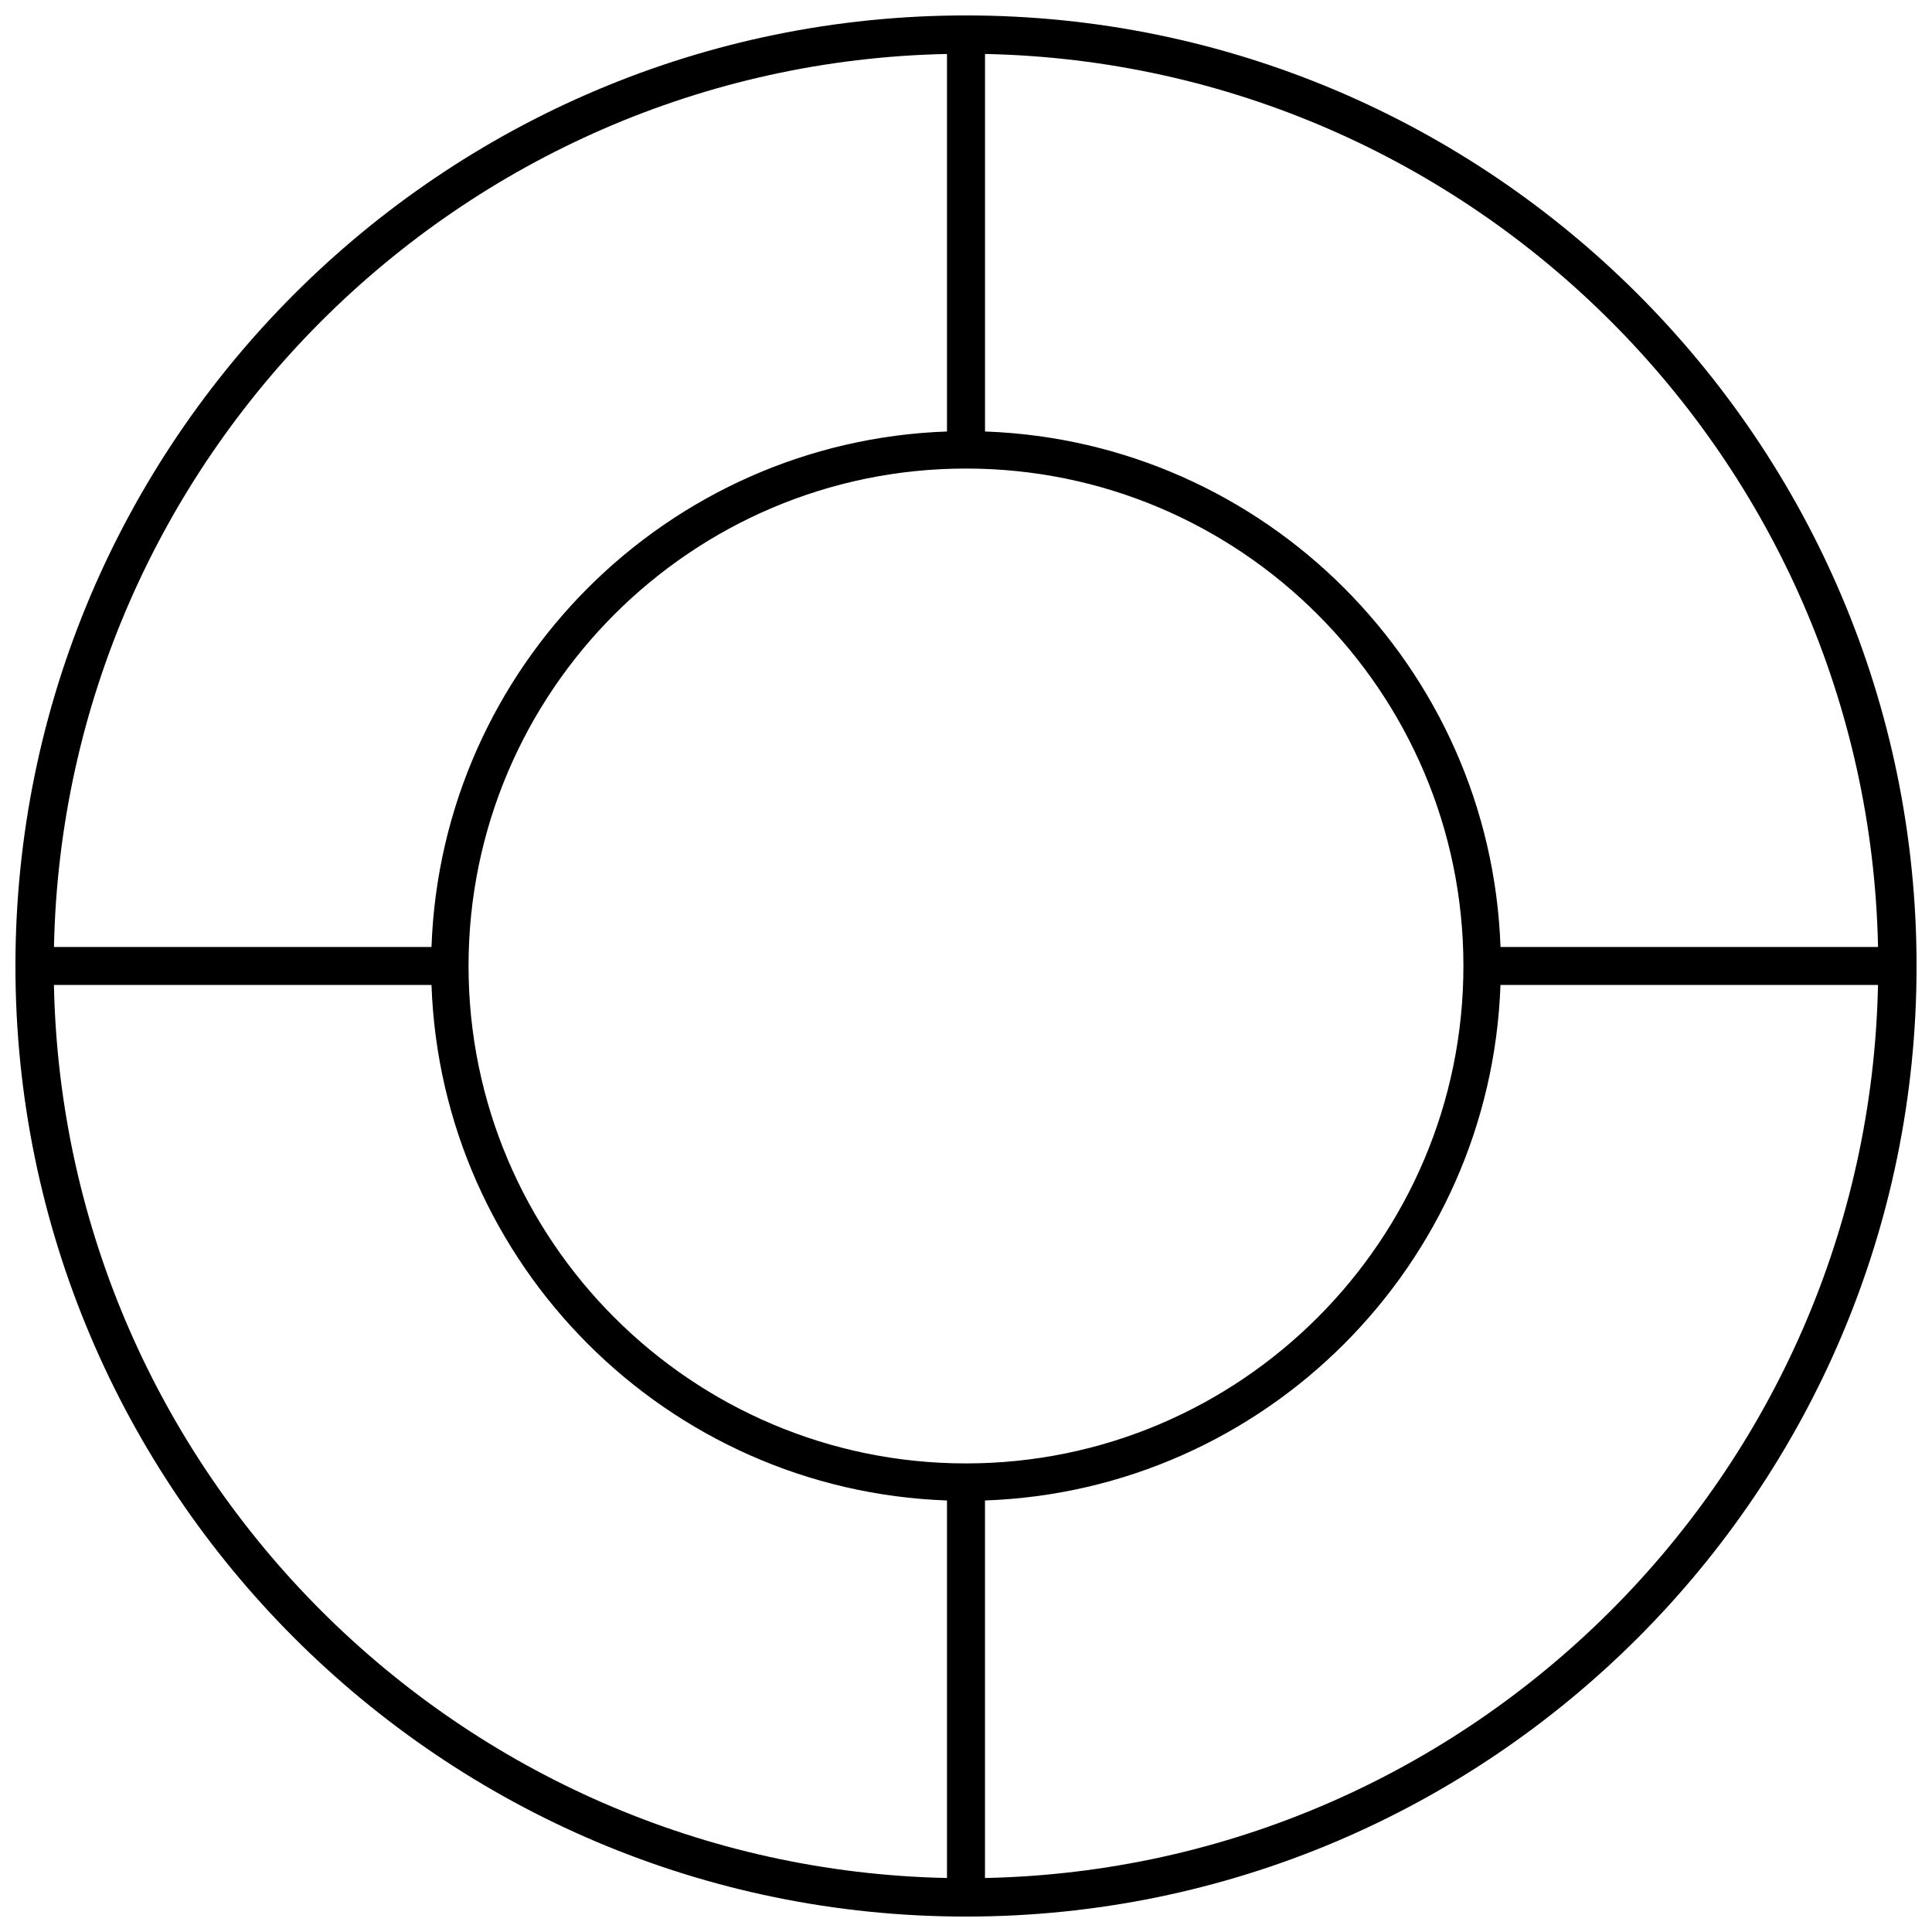 <?xml version="1.0" encoding="UTF-8"?>
<!-- Uploaded to: ICON Repo, www.iconrepo.com, Generator: ICON Repo Mixer Tools -->
<svg width="800px" height="800px" version="1.1" viewBox="144 144 512 512" xmlns="http://www.w3.org/2000/svg">
 <defs>
  <clipPath id="a">
   <path d="m148.09 148.09h503.81v503.81h-503.81z"/>
  </clipPath>
 </defs>
 <g clip-path="url(#a)">
  <path d="m400 148.09c-138.9 0-251.91 113-251.91 251.91 0 138.9 113 251.91 251.91 251.91 138.9 0 251.91-113 251.91-251.91-0.004-138.9-113.01-251.91-251.91-251.91zm241.7 246.87h-100.05c-2.621-74.223-62.395-133.98-136.61-136.61v-100.05c129.34 2.668 234 107.33 236.66 236.67zm-241.7 136.86c-72.691 0-131.83-59.137-131.83-131.83 0-72.688 59.137-131.82 131.83-131.82 72.688 0 131.82 59.137 131.82 131.83 0 72.688-59.137 131.82-131.82 131.82zm-5.039-373.52v100.05c-74.223 2.621-133.98 62.383-136.61 136.61h-100.05c2.668-129.34 107.33-234 236.67-236.66zm-236.66 246.73h100.05c2.621 74.211 62.391 133.98 136.61 136.61v100.05c-129.35-2.668-234.01-107.33-236.67-236.67zm246.73 236.66v-100.05c74.211-2.621 133.98-62.395 136.61-136.61h100.05c-2.668 129.34-107.33 234-236.67 236.66z"/>
 </g>
</svg>